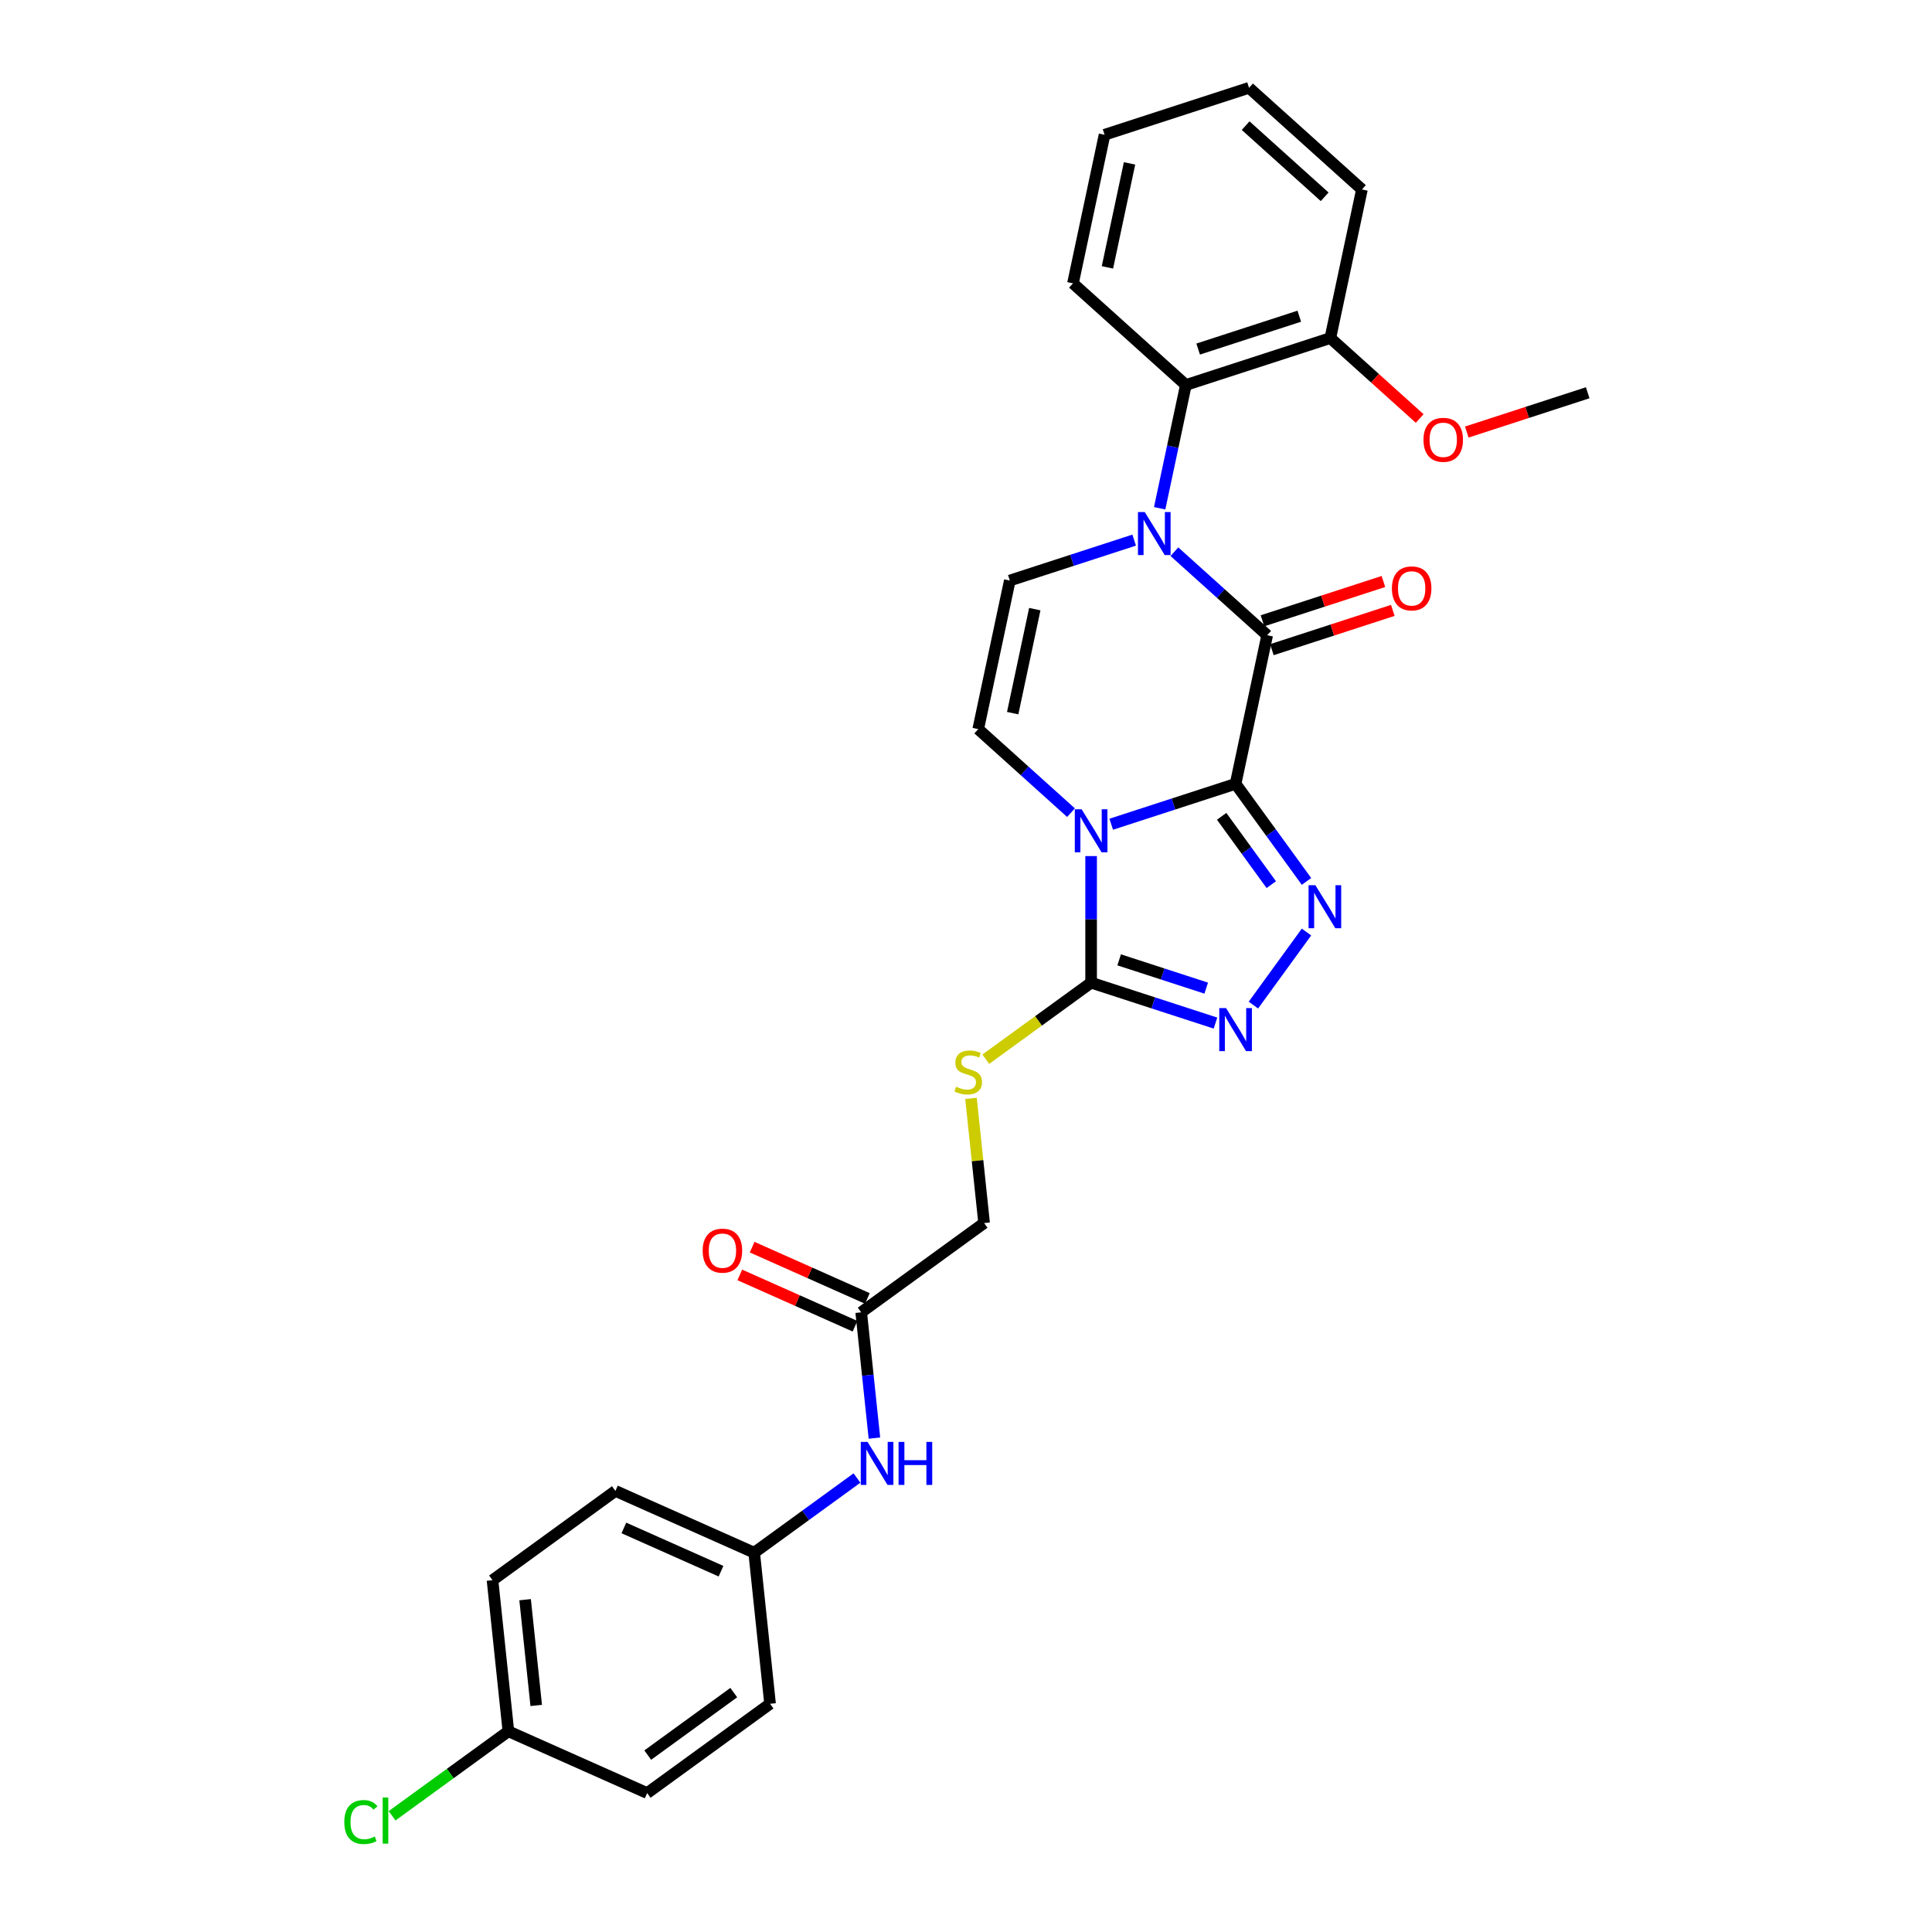 <?xml version='1.0' encoding='iso-8859-1'?>
<svg version='1.1' baseProfile='full'
              xmlns='http://www.w3.org/2000/svg'
                      xmlns:rdkit='http://www.rdkit.org/xml'
                      xmlns:xlink='http://www.w3.org/1999/xlink'
                  xml:space='preserve'
width='1000px' height='1000px' viewBox='0 0 1000 1000'>
<!-- END OF HEADER -->
<rect style='opacity:1.0;fill:#FFFFFF;stroke:none' width='1000' height='1000' x='0' y='0'> </rect>
<path class='bond-0' d='M 639.54,405.707 L 607.355,416.164' style='fill:none;fill-rule:evenodd;stroke:#000000;stroke-width:6px;stroke-linecap:butt;stroke-linejoin:miter;stroke-opacity:1' />
<path class='bond-0' d='M 607.355,416.164 L 575.171,426.622' style='fill:none;fill-rule:evenodd;stroke:#0000FF;stroke-width:6px;stroke-linecap:butt;stroke-linejoin:miter;stroke-opacity:1' />
<path class='bond-1' d='M 639.54,405.707 L 655.888,328.797' style='fill:none;fill-rule:evenodd;stroke:#000000;stroke-width:6px;stroke-linecap:butt;stroke-linejoin:miter;stroke-opacity:1' />
<path class='bond-3' d='M 639.54,405.707 L 657.89,430.963' style='fill:none;fill-rule:evenodd;stroke:#000000;stroke-width:6px;stroke-linecap:butt;stroke-linejoin:miter;stroke-opacity:1' />
<path class='bond-3' d='M 657.89,430.963 L 676.239,456.219' style='fill:none;fill-rule:evenodd;stroke:#0000FF;stroke-width:6px;stroke-linecap:butt;stroke-linejoin:miter;stroke-opacity:1' />
<path class='bond-3' d='M 632.323,422.527 L 645.167,440.206' style='fill:none;fill-rule:evenodd;stroke:#000000;stroke-width:6px;stroke-linecap:butt;stroke-linejoin:miter;stroke-opacity:1' />
<path class='bond-3' d='M 645.167,440.206 L 658.012,457.886' style='fill:none;fill-rule:evenodd;stroke:#0000FF;stroke-width:6px;stroke-linecap:butt;stroke-linejoin:miter;stroke-opacity:1' />
<path class='bond-4' d='M 564.76,443.104 L 564.76,475.868' style='fill:none;fill-rule:evenodd;stroke:#0000FF;stroke-width:6px;stroke-linecap:butt;stroke-linejoin:miter;stroke-opacity:1' />
<path class='bond-4' d='M 564.76,475.868 L 564.76,508.633' style='fill:none;fill-rule:evenodd;stroke:#000000;stroke-width:6px;stroke-linecap:butt;stroke-linejoin:miter;stroke-opacity:1' />
<path class='bond-6' d='M 554.35,420.631 L 530.339,399.011' style='fill:none;fill-rule:evenodd;stroke:#0000FF;stroke-width:6px;stroke-linecap:butt;stroke-linejoin:miter;stroke-opacity:1' />
<path class='bond-6' d='M 530.339,399.011 L 506.328,377.392' style='fill:none;fill-rule:evenodd;stroke:#000000;stroke-width:6px;stroke-linecap:butt;stroke-linejoin:miter;stroke-opacity:1' />
<path class='bond-2' d='M 655.888,328.797 L 631.877,307.178' style='fill:none;fill-rule:evenodd;stroke:#000000;stroke-width:6px;stroke-linecap:butt;stroke-linejoin:miter;stroke-opacity:1' />
<path class='bond-2' d='M 631.877,307.178 L 607.866,285.558' style='fill:none;fill-rule:evenodd;stroke:#0000FF;stroke-width:6px;stroke-linecap:butt;stroke-linejoin:miter;stroke-opacity:1' />
<path class='bond-11' d='M 658.318,336.275 L 689.614,326.106' style='fill:none;fill-rule:evenodd;stroke:#000000;stroke-width:6px;stroke-linecap:butt;stroke-linejoin:miter;stroke-opacity:1' />
<path class='bond-11' d='M 689.614,326.106 L 720.91,315.938' style='fill:none;fill-rule:evenodd;stroke:#FF0000;stroke-width:6px;stroke-linecap:butt;stroke-linejoin:miter;stroke-opacity:1' />
<path class='bond-11' d='M 653.458,321.319 L 684.754,311.15' style='fill:none;fill-rule:evenodd;stroke:#000000;stroke-width:6px;stroke-linecap:butt;stroke-linejoin:miter;stroke-opacity:1' />
<path class='bond-11' d='M 684.754,311.15 L 716.051,300.982' style='fill:none;fill-rule:evenodd;stroke:#FF0000;stroke-width:6px;stroke-linecap:butt;stroke-linejoin:miter;stroke-opacity:1' />
<path class='bond-7' d='M 587.045,279.567 L 554.861,290.025' style='fill:none;fill-rule:evenodd;stroke:#0000FF;stroke-width:6px;stroke-linecap:butt;stroke-linejoin:miter;stroke-opacity:1' />
<path class='bond-7' d='M 554.861,290.025 L 522.676,300.482' style='fill:none;fill-rule:evenodd;stroke:#000000;stroke-width:6px;stroke-linecap:butt;stroke-linejoin:miter;stroke-opacity:1' />
<path class='bond-8' d='M 600.24,263.085 L 607.022,231.18' style='fill:none;fill-rule:evenodd;stroke:#0000FF;stroke-width:6px;stroke-linecap:butt;stroke-linejoin:miter;stroke-opacity:1' />
<path class='bond-8' d='M 607.022,231.18 L 613.803,199.275' style='fill:none;fill-rule:evenodd;stroke:#000000;stroke-width:6px;stroke-linecap:butt;stroke-linejoin:miter;stroke-opacity:1' />
<path class='bond-5' d='M 676.239,482.418 L 648.763,520.235' style='fill:none;fill-rule:evenodd;stroke:#0000FF;stroke-width:6px;stroke-linecap:butt;stroke-linejoin:miter;stroke-opacity:1' />
<path class='bond-9' d='M 564.76,508.633 L 537.507,528.433' style='fill:none;fill-rule:evenodd;stroke:#000000;stroke-width:6px;stroke-linecap:butt;stroke-linejoin:miter;stroke-opacity:1' />
<path class='bond-9' d='M 537.507,528.433 L 510.254,548.234' style='fill:none;fill-rule:evenodd;stroke:#CCCC00;stroke-width:6px;stroke-linecap:butt;stroke-linejoin:miter;stroke-opacity:1' />
<path class='bond-29' d='M 564.76,508.633 L 596.945,519.09' style='fill:none;fill-rule:evenodd;stroke:#000000;stroke-width:6px;stroke-linecap:butt;stroke-linejoin:miter;stroke-opacity:1' />
<path class='bond-29' d='M 596.945,519.09 L 629.13,529.548' style='fill:none;fill-rule:evenodd;stroke:#0000FF;stroke-width:6px;stroke-linecap:butt;stroke-linejoin:miter;stroke-opacity:1' />
<path class='bond-29' d='M 579.275,496.814 L 601.804,504.134' style='fill:none;fill-rule:evenodd;stroke:#000000;stroke-width:6px;stroke-linecap:butt;stroke-linejoin:miter;stroke-opacity:1' />
<path class='bond-29' d='M 601.804,504.134 L 624.334,511.454' style='fill:none;fill-rule:evenodd;stroke:#0000FF;stroke-width:6px;stroke-linecap:butt;stroke-linejoin:miter;stroke-opacity:1' />
<path class='bond-30' d='M 506.328,377.392 L 522.676,300.482' style='fill:none;fill-rule:evenodd;stroke:#000000;stroke-width:6px;stroke-linecap:butt;stroke-linejoin:miter;stroke-opacity:1' />
<path class='bond-30' d='M 524.162,369.125 L 535.606,315.288' style='fill:none;fill-rule:evenodd;stroke:#000000;stroke-width:6px;stroke-linecap:butt;stroke-linejoin:miter;stroke-opacity:1' />
<path class='bond-13' d='M 613.803,199.275 L 688.583,174.977' style='fill:none;fill-rule:evenodd;stroke:#000000;stroke-width:6px;stroke-linecap:butt;stroke-linejoin:miter;stroke-opacity:1' />
<path class='bond-13' d='M 620.161,180.674 L 672.507,163.666' style='fill:none;fill-rule:evenodd;stroke:#000000;stroke-width:6px;stroke-linecap:butt;stroke-linejoin:miter;stroke-opacity:1' />
<path class='bond-24' d='M 613.803,199.275 L 555.371,146.662' style='fill:none;fill-rule:evenodd;stroke:#000000;stroke-width:6px;stroke-linecap:butt;stroke-linejoin:miter;stroke-opacity:1' />
<path class='bond-15' d='M 502.585,568.515 L 505.976,600.781' style='fill:none;fill-rule:evenodd;stroke:#CCCC00;stroke-width:6px;stroke-linecap:butt;stroke-linejoin:miter;stroke-opacity:1' />
<path class='bond-15' d='M 505.976,600.781 L 509.368,633.047' style='fill:none;fill-rule:evenodd;stroke:#000000;stroke-width:6px;stroke-linecap:butt;stroke-linejoin:miter;stroke-opacity:1' />
<path class='bond-10' d='M 445.756,679.263 L 509.368,633.047' style='fill:none;fill-rule:evenodd;stroke:#000000;stroke-width:6px;stroke-linecap:butt;stroke-linejoin:miter;stroke-opacity:1' />
<path class='bond-12' d='M 445.756,679.263 L 449.177,711.812' style='fill:none;fill-rule:evenodd;stroke:#000000;stroke-width:6px;stroke-linecap:butt;stroke-linejoin:miter;stroke-opacity:1' />
<path class='bond-12' d='M 449.177,711.812 L 452.598,744.361' style='fill:none;fill-rule:evenodd;stroke:#0000FF;stroke-width:6px;stroke-linecap:butt;stroke-linejoin:miter;stroke-opacity:1' />
<path class='bond-14' d='M 448.954,672.08 L 419.133,658.803' style='fill:none;fill-rule:evenodd;stroke:#000000;stroke-width:6px;stroke-linecap:butt;stroke-linejoin:miter;stroke-opacity:1' />
<path class='bond-14' d='M 419.133,658.803 L 389.311,645.525' style='fill:none;fill-rule:evenodd;stroke:#FF0000;stroke-width:6px;stroke-linecap:butt;stroke-linejoin:miter;stroke-opacity:1' />
<path class='bond-14' d='M 442.558,686.446 L 412.736,673.169' style='fill:none;fill-rule:evenodd;stroke:#000000;stroke-width:6px;stroke-linecap:butt;stroke-linejoin:miter;stroke-opacity:1' />
<path class='bond-14' d='M 412.736,673.169 L 382.915,659.891' style='fill:none;fill-rule:evenodd;stroke:#FF0000;stroke-width:6px;stroke-linecap:butt;stroke-linejoin:miter;stroke-opacity:1' />
<path class='bond-16' d='M 443.565,765.024 L 416.964,784.351' style='fill:none;fill-rule:evenodd;stroke:#0000FF;stroke-width:6px;stroke-linecap:butt;stroke-linejoin:miter;stroke-opacity:1' />
<path class='bond-16' d='M 416.964,784.351 L 390.363,803.677' style='fill:none;fill-rule:evenodd;stroke:#000000;stroke-width:6px;stroke-linecap:butt;stroke-linejoin:miter;stroke-opacity:1' />
<path class='bond-23' d='M 688.583,174.977 L 711.706,195.797' style='fill:none;fill-rule:evenodd;stroke:#000000;stroke-width:6px;stroke-linecap:butt;stroke-linejoin:miter;stroke-opacity:1' />
<path class='bond-23' d='M 711.706,195.797 L 734.828,216.616' style='fill:none;fill-rule:evenodd;stroke:#FF0000;stroke-width:6px;stroke-linecap:butt;stroke-linejoin:miter;stroke-opacity:1' />
<path class='bond-25' d='M 688.583,174.977 L 704.931,98.067' style='fill:none;fill-rule:evenodd;stroke:#000000;stroke-width:6px;stroke-linecap:butt;stroke-linejoin:miter;stroke-opacity:1' />
<path class='bond-19' d='M 390.363,803.677 L 398.582,881.875' style='fill:none;fill-rule:evenodd;stroke:#000000;stroke-width:6px;stroke-linecap:butt;stroke-linejoin:miter;stroke-opacity:1' />
<path class='bond-20' d='M 390.363,803.677 L 318.533,771.696' style='fill:none;fill-rule:evenodd;stroke:#000000;stroke-width:6px;stroke-linecap:butt;stroke-linejoin:miter;stroke-opacity:1' />
<path class='bond-20' d='M 373.193,813.246 L 322.911,790.859' style='fill:none;fill-rule:evenodd;stroke:#000000;stroke-width:6px;stroke-linecap:butt;stroke-linejoin:miter;stroke-opacity:1' />
<path class='bond-17' d='M 263.14,896.11 L 254.921,817.913' style='fill:none;fill-rule:evenodd;stroke:#000000;stroke-width:6px;stroke-linecap:butt;stroke-linejoin:miter;stroke-opacity:1' />
<path class='bond-17' d='M 277.547,882.737 L 271.794,827.999' style='fill:none;fill-rule:evenodd;stroke:#000000;stroke-width:6px;stroke-linecap:butt;stroke-linejoin:miter;stroke-opacity:1' />
<path class='bond-18' d='M 263.14,896.11 L 233.041,917.979' style='fill:none;fill-rule:evenodd;stroke:#000000;stroke-width:6px;stroke-linecap:butt;stroke-linejoin:miter;stroke-opacity:1' />
<path class='bond-18' d='M 233.041,917.979 L 202.941,939.847' style='fill:none;fill-rule:evenodd;stroke:#00CC00;stroke-width:6px;stroke-linecap:butt;stroke-linejoin:miter;stroke-opacity:1' />
<path class='bond-32' d='M 263.14,896.11 L 334.971,928.091' style='fill:none;fill-rule:evenodd;stroke:#000000;stroke-width:6px;stroke-linecap:butt;stroke-linejoin:miter;stroke-opacity:1' />
<path class='bond-22' d='M 398.582,881.875 L 334.971,928.091' style='fill:none;fill-rule:evenodd;stroke:#000000;stroke-width:6px;stroke-linecap:butt;stroke-linejoin:miter;stroke-opacity:1' />
<path class='bond-22' d='M 379.797,876.085 L 335.269,908.436' style='fill:none;fill-rule:evenodd;stroke:#000000;stroke-width:6px;stroke-linecap:butt;stroke-linejoin:miter;stroke-opacity:1' />
<path class='bond-21' d='M 318.533,771.696 L 254.921,817.913' style='fill:none;fill-rule:evenodd;stroke:#000000;stroke-width:6px;stroke-linecap:butt;stroke-linejoin:miter;stroke-opacity:1' />
<path class='bond-26' d='M 759.203,223.63 L 790.499,213.461' style='fill:none;fill-rule:evenodd;stroke:#FF0000;stroke-width:6px;stroke-linecap:butt;stroke-linejoin:miter;stroke-opacity:1' />
<path class='bond-26' d='M 790.499,213.461 L 821.795,203.292' style='fill:none;fill-rule:evenodd;stroke:#000000;stroke-width:6px;stroke-linecap:butt;stroke-linejoin:miter;stroke-opacity:1' />
<path class='bond-27' d='M 555.371,146.662 L 571.719,69.752' style='fill:none;fill-rule:evenodd;stroke:#000000;stroke-width:6px;stroke-linecap:butt;stroke-linejoin:miter;stroke-opacity:1' />
<path class='bond-27' d='M 573.205,138.395 L 584.649,84.558' style='fill:none;fill-rule:evenodd;stroke:#000000;stroke-width:6px;stroke-linecap:butt;stroke-linejoin:miter;stroke-opacity:1' />
<path class='bond-31' d='M 704.931,98.067 L 646.499,45.455' style='fill:none;fill-rule:evenodd;stroke:#000000;stroke-width:6px;stroke-linecap:butt;stroke-linejoin:miter;stroke-opacity:1' />
<path class='bond-31' d='M 685.644,101.862 L 644.741,65.033' style='fill:none;fill-rule:evenodd;stroke:#000000;stroke-width:6px;stroke-linecap:butt;stroke-linejoin:miter;stroke-opacity:1' />
<path class='bond-28' d='M 571.719,69.752 L 646.499,45.455' style='fill:none;fill-rule:evenodd;stroke:#000000;stroke-width:6px;stroke-linecap:butt;stroke-linejoin:miter;stroke-opacity:1' />
<path  class='atom-1' d='M 559.838 418.871
L 567.135 430.665
Q 567.858 431.829, 569.022 433.936
Q 570.186 436.043, 570.248 436.169
L 570.248 418.871
L 573.205 418.871
L 573.205 441.138
L 570.154 441.138
L 562.323 428.243
Q 561.411 426.734, 560.436 425.004
Q 559.492 423.274, 559.209 422.739
L 559.209 441.138
L 556.316 441.138
L 556.316 418.871
L 559.838 418.871
' fill='#0000FF'/>
<path  class='atom-3' d='M 592.534 265.051
L 599.83 276.845
Q 600.554 278.009, 601.717 280.116
Q 602.881 282.223, 602.944 282.349
L 602.944 265.051
L 605.9 265.051
L 605.9 287.318
L 602.85 287.318
L 595.018 274.423
Q 594.106 272.914, 593.131 271.184
Q 592.188 269.454, 591.905 268.919
L 591.905 287.318
L 589.011 287.318
L 589.011 265.051
L 592.534 265.051
' fill='#0000FF'/>
<path  class='atom-4' d='M 680.834 458.185
L 688.131 469.979
Q 688.855 471.143, 690.018 473.25
Q 691.182 475.357, 691.245 475.483
L 691.245 458.185
L 694.201 458.185
L 694.201 480.452
L 691.15 480.452
L 683.319 467.557
Q 682.407 466.048, 681.432 464.318
Q 680.489 462.588, 680.205 462.053
L 680.205 480.452
L 677.312 480.452
L 677.312 458.185
L 680.834 458.185
' fill='#0000FF'/>
<path  class='atom-6' d='M 634.618 521.796
L 641.915 533.591
Q 642.638 534.754, 643.802 536.862
Q 644.965 538.969, 645.028 539.095
L 645.028 521.796
L 647.985 521.796
L 647.985 544.064
L 644.934 544.064
L 637.103 531.169
Q 636.191 529.659, 635.216 527.929
Q 634.272 526.2, 633.989 525.665
L 633.989 544.064
L 631.095 544.064
L 631.095 521.796
L 634.618 521.796
' fill='#0000FF'/>
<path  class='atom-10' d='M 494.858 562.492
Q 495.11 562.586, 496.148 563.027
Q 497.186 563.467, 498.318 563.75
Q 499.482 564.002, 500.614 564.002
Q 502.721 564.002, 503.948 562.995
Q 505.174 561.957, 505.174 560.164
Q 505.174 558.938, 504.545 558.183
Q 503.948 557.428, 503.004 557.019
Q 502.061 556.61, 500.488 556.139
Q 498.507 555.541, 497.312 554.975
Q 496.148 554.409, 495.299 553.214
Q 494.481 552.019, 494.481 550.006
Q 494.481 547.207, 496.368 545.477
Q 498.287 543.747, 502.061 543.747
Q 504.64 543.747, 507.565 544.973
L 506.841 547.395
Q 504.168 546.294, 502.155 546.294
Q 499.985 546.294, 498.79 547.207
Q 497.595 548.087, 497.626 549.628
Q 497.626 550.823, 498.224 551.547
Q 498.853 552.27, 499.733 552.679
Q 500.645 553.088, 502.155 553.56
Q 504.168 554.189, 505.363 554.818
Q 506.558 555.447, 507.407 556.736
Q 508.288 557.994, 508.288 560.164
Q 508.288 563.247, 506.212 564.914
Q 504.168 566.549, 500.74 566.549
Q 498.758 566.549, 497.249 566.109
Q 495.771 565.7, 494.009 564.977
L 494.858 562.492
' fill='#CCCC00'/>
<path  class='atom-12' d='M 720.446 304.563
Q 720.446 299.216, 723.088 296.228
Q 725.73 293.24, 730.668 293.24
Q 735.606 293.24, 738.247 296.228
Q 740.889 299.216, 740.889 304.563
Q 740.889 309.972, 738.216 313.054
Q 735.543 316.105, 730.668 316.105
Q 725.761 316.105, 723.088 313.054
Q 720.446 310.004, 720.446 304.563
M 730.668 313.589
Q 734.064 313.589, 735.889 311.325
Q 737.744 309.029, 737.744 304.563
Q 737.744 300.191, 735.889 297.989
Q 734.064 295.756, 730.668 295.756
Q 727.271 295.756, 725.415 297.958
Q 723.591 300.159, 723.591 304.563
Q 723.591 309.06, 725.415 311.325
Q 727.271 313.589, 730.668 313.589
' fill='#FF0000'/>
<path  class='atom-13' d='M 449.053 746.327
L 456.349 758.121
Q 457.073 759.285, 458.237 761.392
Q 459.4 763.499, 459.463 763.625
L 459.463 746.327
L 462.42 746.327
L 462.42 768.594
L 459.369 768.594
L 451.537 755.699
Q 450.625 754.19, 449.65 752.46
Q 448.707 750.73, 448.424 750.195
L 448.424 768.594
L 445.53 768.594
L 445.53 746.327
L 449.053 746.327
' fill='#0000FF'/>
<path  class='atom-13' d='M 465.093 746.327
L 468.112 746.327
L 468.112 755.794
L 479.498 755.794
L 479.498 746.327
L 482.517 746.327
L 482.517 768.594
L 479.498 768.594
L 479.498 758.31
L 468.112 758.31
L 468.112 768.594
L 465.093 768.594
L 465.093 746.327
' fill='#0000FF'/>
<path  class='atom-15' d='M 363.704 647.345
Q 363.704 641.998, 366.346 639.011
Q 368.988 636.023, 373.926 636.023
Q 378.863 636.023, 381.505 639.011
Q 384.147 641.998, 384.147 647.345
Q 384.147 652.755, 381.474 655.837
Q 378.801 658.888, 373.926 658.888
Q 369.019 658.888, 366.346 655.837
Q 363.704 652.786, 363.704 647.345
M 373.926 656.372
Q 377.322 656.372, 379.146 654.107
Q 381.002 651.811, 381.002 647.345
Q 381.002 642.973, 379.146 640.772
Q 377.322 638.539, 373.926 638.539
Q 370.529 638.539, 368.673 640.74
Q 366.849 642.942, 366.849 647.345
Q 366.849 651.843, 368.673 654.107
Q 370.529 656.372, 373.926 656.372
' fill='#FF0000'/>
<path  class='atom-19' d='M 178.205 943.097
Q 178.205 937.562, 180.784 934.668
Q 183.394 931.743, 188.332 931.743
Q 192.924 931.743, 195.377 934.983
L 193.301 936.681
Q 191.509 934.322, 188.332 934.322
Q 184.967 934.322, 183.174 936.587
Q 181.413 938.82, 181.413 943.097
Q 181.413 947.5, 183.237 949.765
Q 185.093 952.029, 188.678 952.029
Q 191.131 952.029, 193.993 950.551
L 194.874 952.91
Q 193.71 953.665, 191.949 954.105
Q 190.188 954.545, 188.238 954.545
Q 183.394 954.545, 180.784 951.589
Q 178.205 948.633, 178.205 943.097
' fill='#00CC00'/>
<path  class='atom-19' d='M 198.082 930.391
L 200.975 930.391
L 200.975 954.262
L 198.082 954.262
L 198.082 930.391
' fill='#00CC00'/>
<path  class='atom-24' d='M 736.794 227.653
Q 736.794 222.306, 739.436 219.318
Q 742.078 216.33, 747.015 216.33
Q 751.953 216.33, 754.595 219.318
Q 757.237 222.306, 757.237 227.653
Q 757.237 233.062, 754.564 236.144
Q 751.89 239.195, 747.015 239.195
Q 742.109 239.195, 739.436 236.144
Q 736.794 233.094, 736.794 227.653
M 747.015 236.679
Q 750.412 236.679, 752.236 234.415
Q 754.092 232.119, 754.092 227.653
Q 754.092 223.281, 752.236 221.079
Q 750.412 218.846, 747.015 218.846
Q 743.619 218.846, 741.763 221.048
Q 739.939 223.249, 739.939 227.653
Q 739.939 232.15, 741.763 234.415
Q 743.619 236.679, 747.015 236.679
' fill='#FF0000'/>
</svg>
